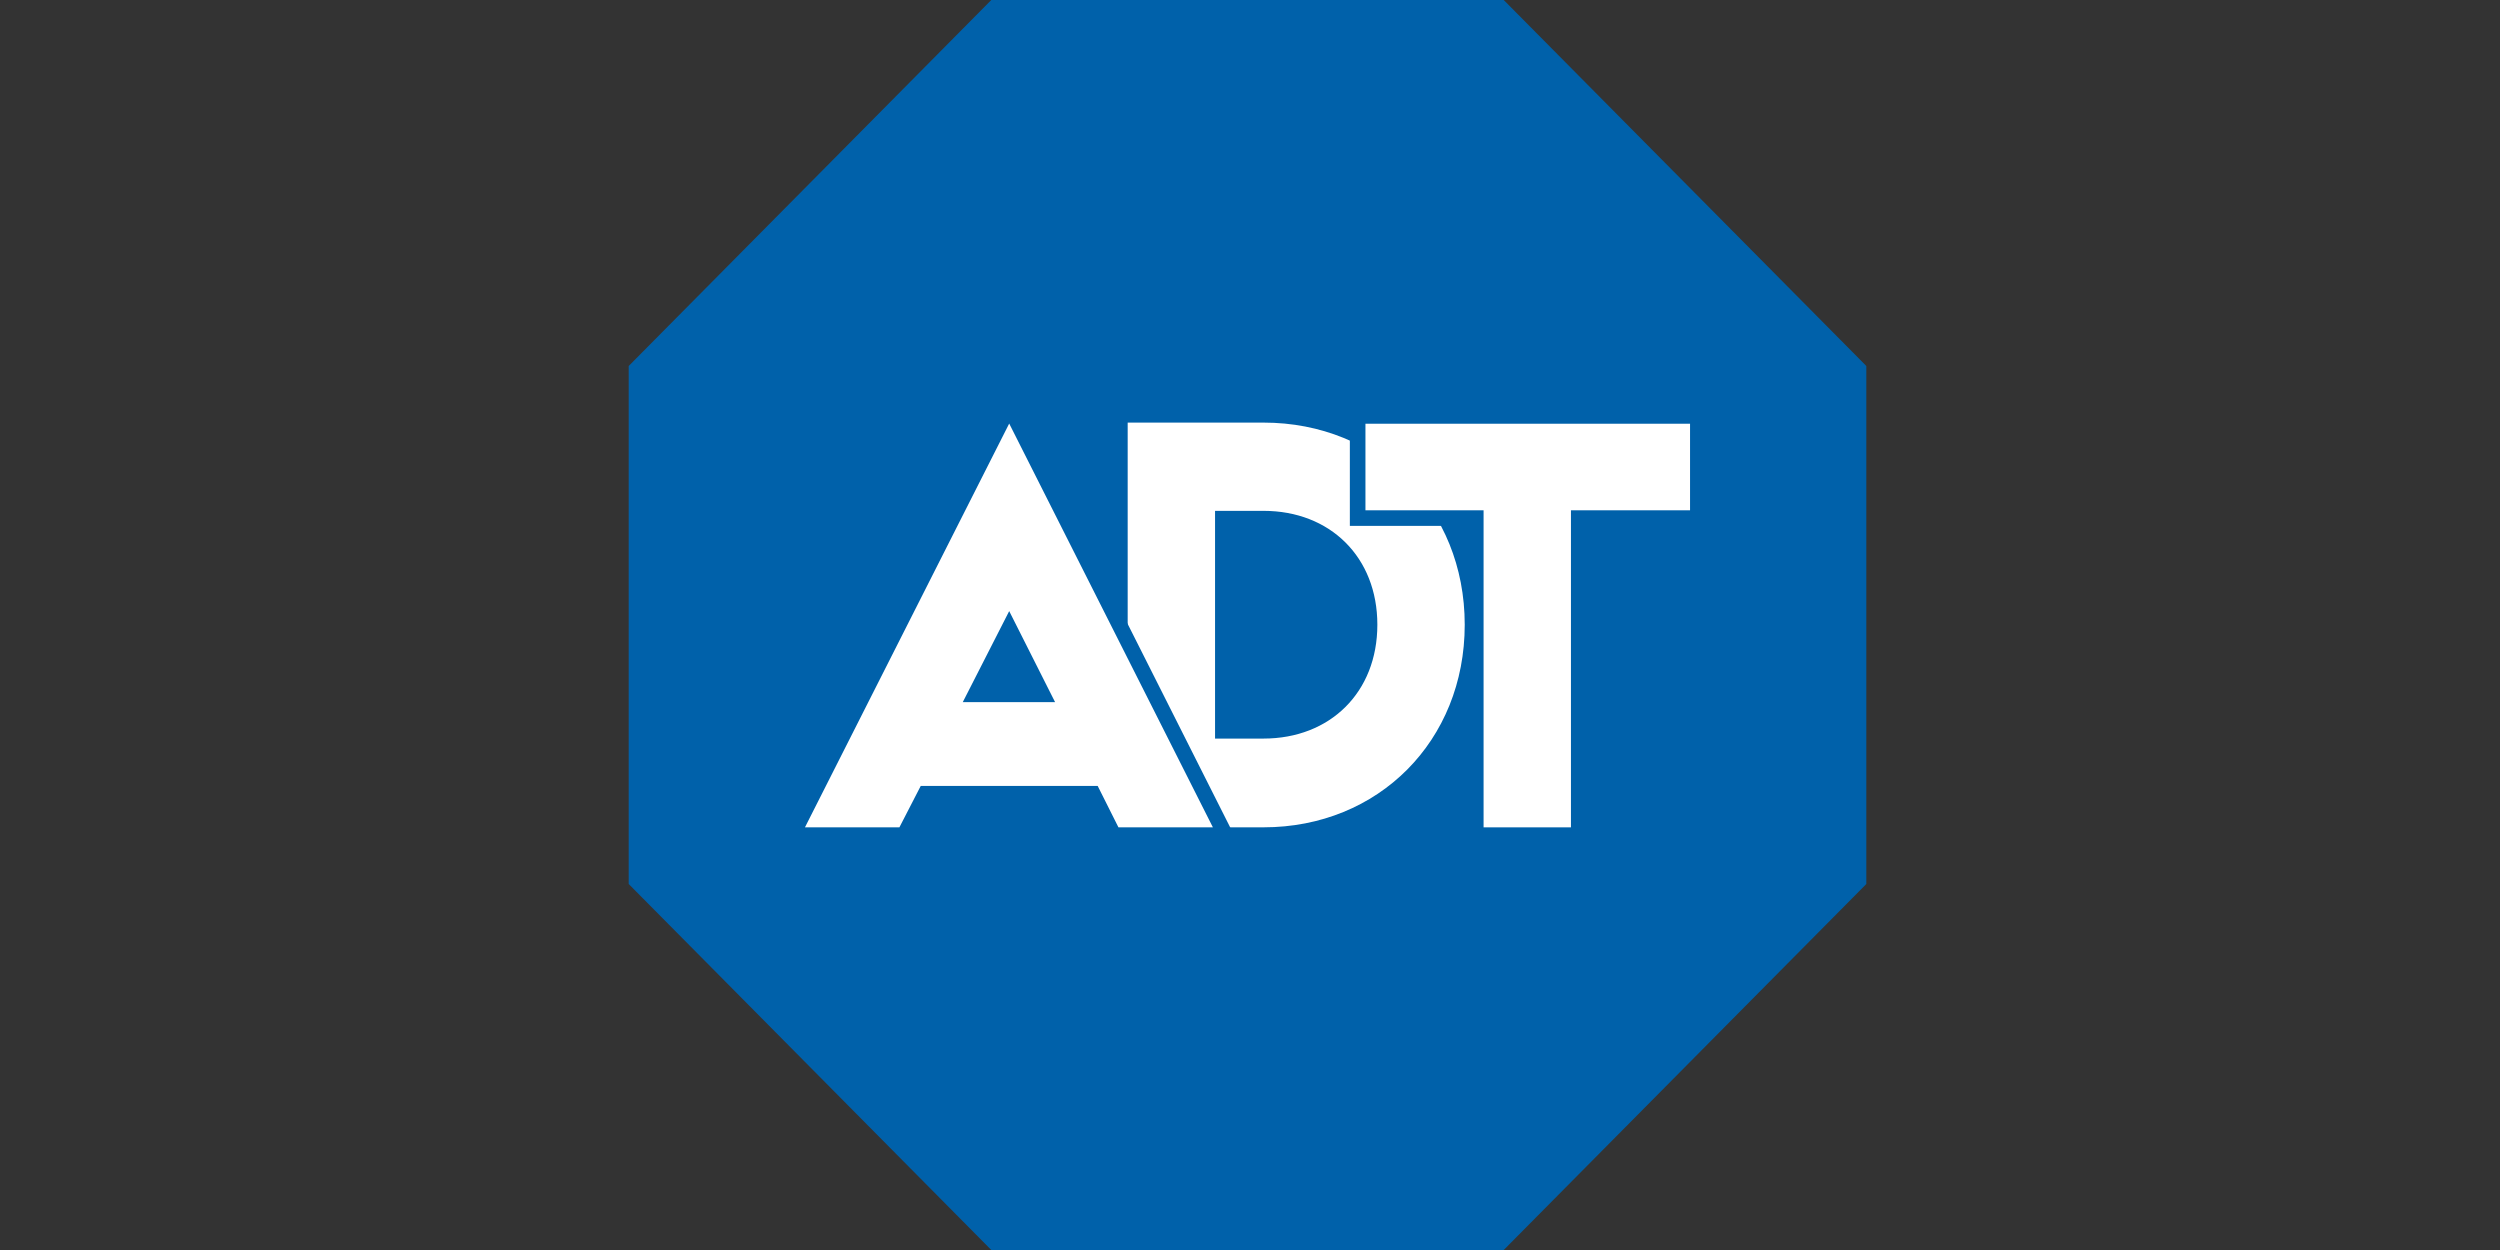 <svg width="100" height="50" viewBox="0 0 100 50" fill="none" xmlns="http://www.w3.org/2000/svg">
<rect x="0" y="0" width="100" height="50" fill="#333333" stroke="none"/>
<path fill-rule="evenodd" clip-rule="evenodd" d="M39.652 0L25.148 14.64V35.36L39.652 50H60.148L74.653 35.36V14.64L60.148 0H39.652Z" fill="#0061AA"/>
<path d="M50.541 33.093H45.107V16.904H50.541C55.139 16.904 58.589 20.342 58.589 24.988C58.589 29.634 55.139 33.093 50.541 33.093ZM50.541 20.434H48.602V29.543H50.541C53.2 29.543 55.094 27.698 55.094 24.988C55.094 22.279 53.2 20.434 50.541 20.434Z" fill="white"/>
<path d="M59.031 33.409V20.727H54.306V16.634H67.916V20.727H63.15V33.409H59.031Z" fill="white"/>
<path d="M67.602 16.949V20.412H62.838V33.094H59.343V20.412H54.618V16.949H67.604M68.228 16.319H53.994V21.035H58.719V33.717H63.457V21.035H68.223V16.319H68.228Z" fill="#0061AA"/>
<path d="M44.549 33.409L43.719 31.754H37.018L36.165 33.409H31.688L40.37 16.249L49.028 33.409H44.549ZM41.695 27.77L40.368 25.136L39.019 27.77H41.695Z" fill="white"/>
<path d="M40.368 16.942L48.516 33.094H44.738L43.908 31.438H36.829L35.976 33.094H32.198L40.368 16.942ZM38.511 28.085H42.203L40.368 24.444L38.511 28.085ZM40.369 15.555L39.813 16.656L31.643 32.807L31.171 33.724H36.343L36.522 33.384L37.2 32.069H43.516L44.172 33.379L44.351 33.724H49.524L49.062 32.807L40.924 16.656L40.369 15.555ZM39.536 27.446L40.366 25.824L41.186 27.446H39.536Z" fill="#0061AA"/>
</svg>
